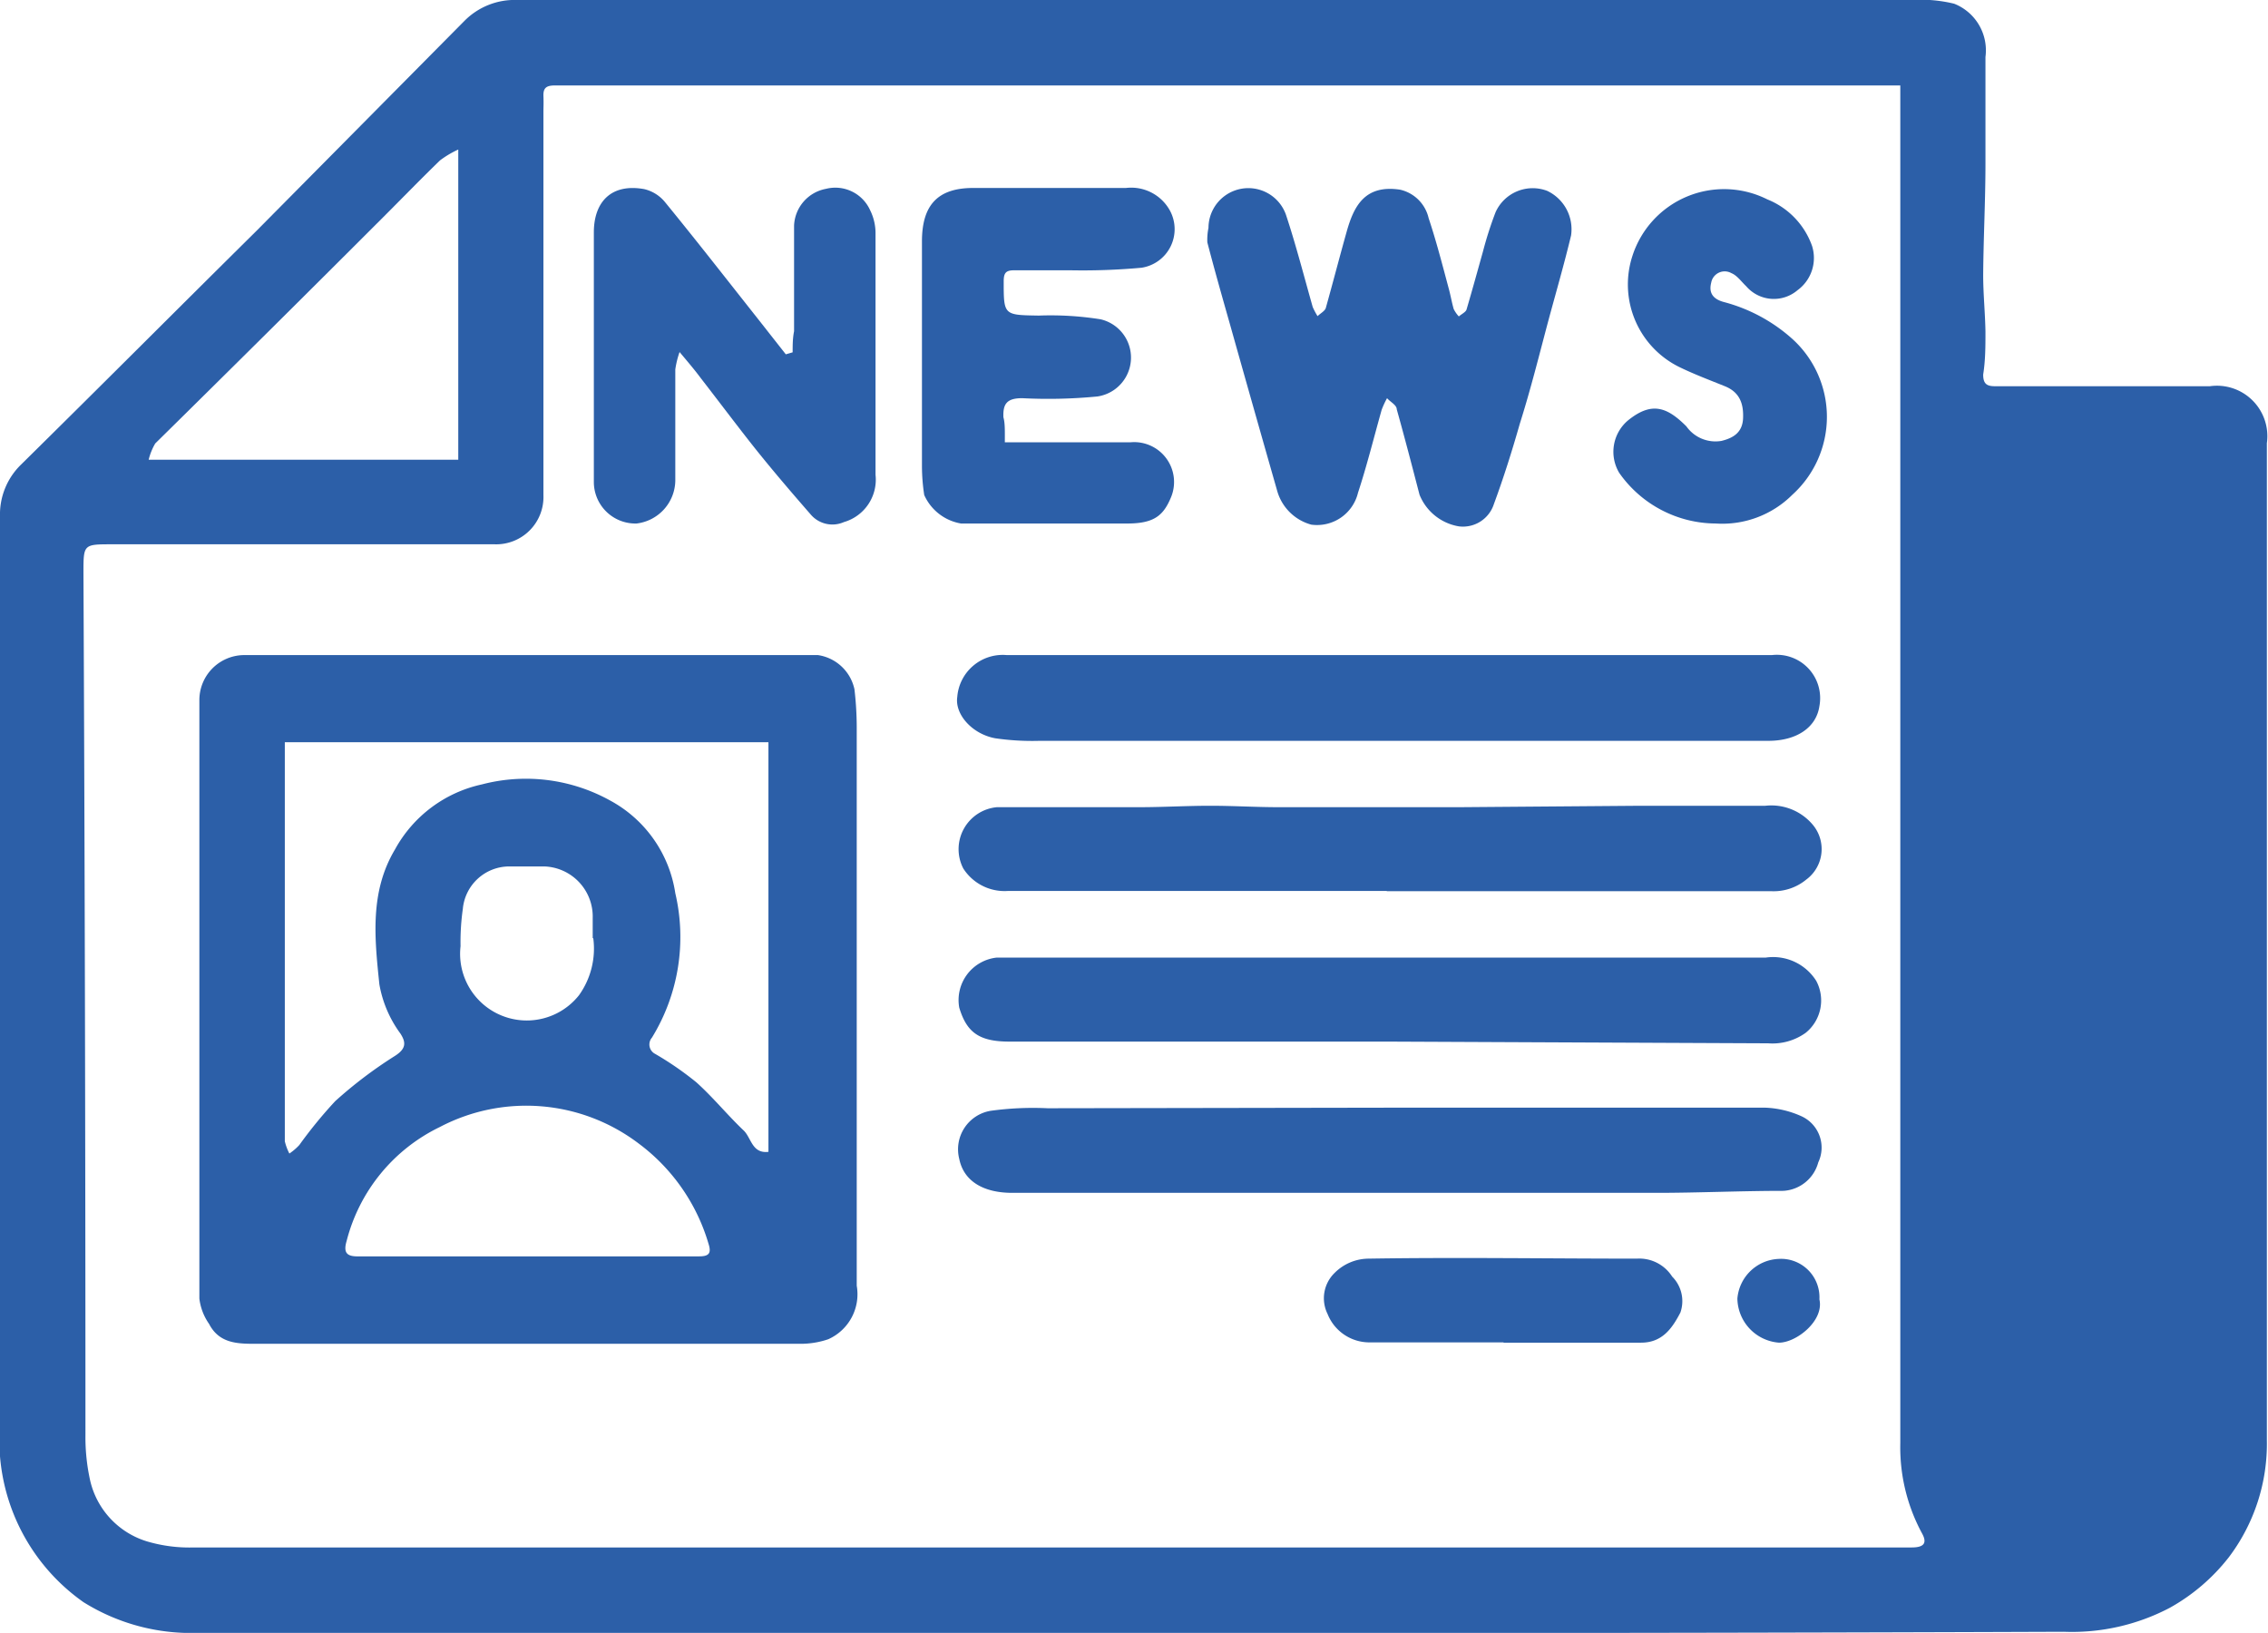 <svg xmlns="http://www.w3.org/2000/svg" viewBox="0 0 79.63 57.33">
  <defs>
    <style>
      .cls-1 {
        fill: #2c5fa8;
      }
    </style>
  </defs>
  <title>Ресурс 36</title>
  <g id="Слой_2" data-name="Слой 2">
    <g id="Слой_1-2" data-name="Слой 1">
      <path class="cls-1" d="M39.82,57.33H6.93a7.13,7.13,0,0,1-4-1.08A6.95,6.95,0,0,1,0,50Q0,34.06,0,18.13a2.44,2.44,0,0,1,.73-1.81C3.49,13.6,6.23,10.85,9,8.11L16.31.73A2.48,2.48,0,0,1,18.17,0H67.11a5,5,0,0,1,1.5.13A1.76,1.76,0,0,1,69.71,2c0,.71,0,1.43,0,2.15,0,.53,0,1.06,0,1.59,0,1.3-.07,2.6-.08,3.91,0,.67.07,1.35.08,2,0,.5,0,1-.08,1.5,0,.32.12.41.41.41,2.52,0,5,0,7.55,0a1.77,1.77,0,0,1,2,2q0,17.5,0,35a6.61,6.61,0,0,1-1.34,4.12,6.85,6.85,0,0,1-2.07,1.77,7.38,7.38,0,0,1-3.72.84Q56.15,57.35,39.82,57.33ZM66.72,3l-.49,0H27.89c-2.81,0-5.61,0-8.41,0-.3,0-.41.09-.4.37s0,.37,0,.56q0,6.72,0,13.46a1.66,1.66,0,0,1-1.71,1.72H3.93c-1,0-1,0-1,1Q3,35.25,3,50.39A7,7,0,0,0,3.17,52a2.92,2.92,0,0,0,2,2.12,5.25,5.25,0,0,0,1.63.21H67.12c.44,0,.55-.16.36-.5a6.34,6.34,0,0,1-.76-3.16V3ZM5.22,16.14H16.09V5.25a3.47,3.47,0,0,0-.64.38c-.68.66-1.35,1.35-2,2q-4,4-8,7.94A2.12,2.12,0,0,0,5.22,16.14Z"/>
      <path class="cls-1" d="M7,35.14V24.59A1.58,1.58,0,0,1,8.54,23H28.72A1.54,1.54,0,0,1,30,24.2a11.66,11.66,0,0,1,.08,1.31V45.14a1.73,1.73,0,0,1-1,1.88,3,3,0,0,1-1,.16H9c-.64,0-1.3,0-1.66-.7A1.94,1.94,0,0,1,7,45.59C7,42.11,7,38.63,7,35.14Zm3-9.08V39c0,.35,0,.71,0,1.07a1.88,1.88,0,0,0,.16.43,2,2,0,0,0,.35-.3,15.91,15.91,0,0,1,1.26-1.54,15.25,15.25,0,0,1,2.1-1.59c.39-.25.39-.47.19-.78a4.1,4.1,0,0,1-.74-1.73c-.17-1.63-.34-3.25.55-4.74a4.59,4.59,0,0,1,3.05-2.28,6.1,6.1,0,0,1,4.51.57,4.45,4.45,0,0,1,2.28,3.25,6.75,6.75,0,0,1-.82,5.07A.37.37,0,0,0,23,37a11.1,11.1,0,0,1,1.45,1c.59.53,1.09,1.15,1.67,1.7.26.26.29.81.86.74V26.06Zm8.55,18.05h6c.34,0,.43-.11.33-.43a6.76,6.76,0,0,0-2.44-3.52,6.53,6.53,0,0,0-7-.59,6.13,6.13,0,0,0-3.27,4c-.12.41,0,.55.42.54Zm2.26-11.17c0-.24,0-.48,0-.71a1.76,1.76,0,0,0-1.7-1.81c-.41,0-.82,0-1.22,0a1.64,1.64,0,0,0-1.64,1.49,8.23,8.23,0,0,0-.08,1.31,2.34,2.34,0,0,0,4.16,1.72A2.81,2.81,0,0,0,20.83,32.94Z"/>
      <path class="cls-1" d="M42.43,8a1.4,1.4,0,0,1,2.74-.4c.33,1,.62,2.12.92,3.18a2.48,2.48,0,0,0,.17.32c.1-.1.26-.18.29-.29.25-.89.48-1.78.73-2.67s.63-1.67,1.88-1.48a1.33,1.33,0,0,1,1,1c.27.81.48,1.63.7,2.45.07.25.11.5.18.74a1.1,1.1,0,0,0,.18.26c.09-.08.24-.15.27-.24.2-.68.39-1.37.58-2.05a12.86,12.86,0,0,1,.44-1.37,1.43,1.43,0,0,1,1.81-.75,1.49,1.49,0,0,1,.84,1.57c-.24,1-.53,2-.8,3-.32,1.2-.62,2.41-1,3.61-.27.95-.57,1.9-.91,2.82a1.14,1.14,0,0,1-1.23.78,1.81,1.81,0,0,1-1.38-1.11c-.26-1-.52-2-.8-3,0-.15-.23-.26-.34-.39a3,3,0,0,0-.19.41c-.28,1-.53,2-.83,2.91a1.48,1.48,0,0,1-1.64,1.12,1.71,1.71,0,0,1-1.19-1.16q-.84-2.94-1.67-5.89c-.27-.95-.54-1.9-.79-2.86A2.07,2.07,0,0,1,42.43,8Z"/>
      <path class="cls-1" d="M48.8,23H62.21a1.52,1.52,0,0,1,1.67,1.79c-.11.76-.81,1.22-1.79,1.22H36.5a9,9,0,0,1-1.56-.09c-.81-.15-1.42-.84-1.33-1.45A1.6,1.6,0,0,1,35.35,23Z"/>
      <path class="cls-1" d="M48.74,36.57H35.44c-1.07,0-1.5-.33-1.76-1.19A1.5,1.5,0,0,1,35,33.62c1.46,0,2.92,0,4.38,0H62a1.79,1.79,0,0,1,1.77.82,1.46,1.46,0,0,1-.37,1.82,2,2,0,0,1-1.32.37Z"/>
      <path class="cls-1" d="M48.69,38.89c4.43,0,8.87,0,13.3,0a3.39,3.39,0,0,1,1.28.31,1.21,1.21,0,0,1,.57,1.61,1.35,1.35,0,0,1-1.23,1c-1.48,0-3,.07-4.43.07H35.54c-1,0-1.7-.4-1.86-1.19A1.37,1.37,0,0,1,34.78,39a10.86,10.86,0,0,1,2-.09Z"/>
      <path class="cls-1" d="M48.69,31.28c-4.43,0-8.86,0-13.29,0a1.72,1.72,0,0,1-1.58-.79A1.48,1.48,0,0,1,35,28.34c1.67,0,3.33,0,5,0,.83,0,1.66-.05,2.49-.05s1.6.05,2.4.05q3.18,0,6.36,0l6.35-.05c1.46,0,2.92,0,4.38,0a1.9,1.9,0,0,1,1.67.67,1.33,1.33,0,0,1-.23,1.92,1.8,1.8,0,0,1-1.21.41H48.69Z"/>
      <path class="cls-1" d="M27.83,12.37c0-.25,0-.49.05-.74,0-1.23,0-2.47,0-3.71A1.37,1.37,0,0,1,29,6.63a1.34,1.34,0,0,1,1.55.75,1.81,1.81,0,0,1,.19.83c0,2.82,0,5.64,0,8.46a1.55,1.55,0,0,1-1.11,1.66,1,1,0,0,1-1.16-.26c-.61-.7-1.22-1.41-1.81-2.14s-1.37-1.77-2.06-2.66c-.2-.27-.42-.53-.74-.91a3.2,3.2,0,0,0-.15.61c0,1.3,0,2.61,0,3.91a1.54,1.54,0,0,1-1.36,1.5,1.46,1.46,0,0,1-1.5-1.45c0-2.93,0-5.85,0-8.77,0-1.07.61-1.73,1.77-1.52a1.34,1.34,0,0,1,.74.47c1.12,1.37,2.21,2.77,3.31,4.16l.92,1.17Z"/>
      <path class="cls-1" d="M35.28,15.53h4.4a1.4,1.4,0,0,1,1.43,1.94c-.26.62-.58.9-1.48.91H33.74a1.73,1.73,0,0,1-1.29-1,6.77,6.77,0,0,1-.08-1c0-2.63,0-5.27,0-7.9,0-1.28.55-1.9,1.86-1.88,1.76,0,3.53,0,5.3,0a1.55,1.55,0,0,1,1.55.8,1.37,1.37,0,0,1-1,2,22.75,22.75,0,0,1-2.48.09c-.66,0-1.32,0-2,0-.29,0-.36.1-.36.39,0,1.19,0,1.18,1.23,1.2a11.16,11.16,0,0,1,2.17.13,1.38,1.38,0,0,1-.11,2.71,17.88,17.88,0,0,1-2.64.06c-.54,0-.68.2-.66.67C35.29,14.86,35.28,15.14,35.28,15.53Z"/>
      <path class="cls-1" d="M60.24,18.38a4.16,4.16,0,0,1-3.39-1.78,1.44,1.44,0,0,1,.31-1.84c.84-.68,1.38-.46,2.05.21a1.25,1.25,0,0,0,1.23.51c.41-.1.74-.29.76-.8s-.12-.91-.64-1.12-1.05-.41-1.55-.65A3.23,3.23,0,0,1,57.31,9a3.38,3.38,0,0,1,4.74-2,2.75,2.75,0,0,1,1.57,1.63,1.4,1.4,0,0,1-.51,1.56,1.28,1.28,0,0,1-1.8-.14c-.17-.16-.32-.38-.52-.46a.48.48,0,0,0-.71.34c-.1.39.11.58.43.67a5.82,5.82,0,0,1,2.42,1.3,3.69,3.69,0,0,1,0,5.47A3.48,3.48,0,0,1,60.24,18.38Z"/>
      <path class="cls-1" d="M52.79,47.13c-1.57,0-3.15,0-4.73,0a1.58,1.58,0,0,1-1.45-1,1.24,1.24,0,0,1,.25-1.44,1.7,1.7,0,0,1,1.19-.5c3.14-.05,6.28,0,9.42,0a1.37,1.37,0,0,1,1.24.63A1.22,1.22,0,0,1,59,46.08c-.29.56-.64,1.06-1.38,1.06H52.79Z"/>
      <path class="cls-1" d="M63.88,45.62c.17.75-.81,1.52-1.42,1.52A1.58,1.58,0,0,1,61,45.59a1.52,1.52,0,0,1,1.44-1.39A1.35,1.35,0,0,1,63.88,45.62Z"/>
    </g>
  </g>
</svg>
